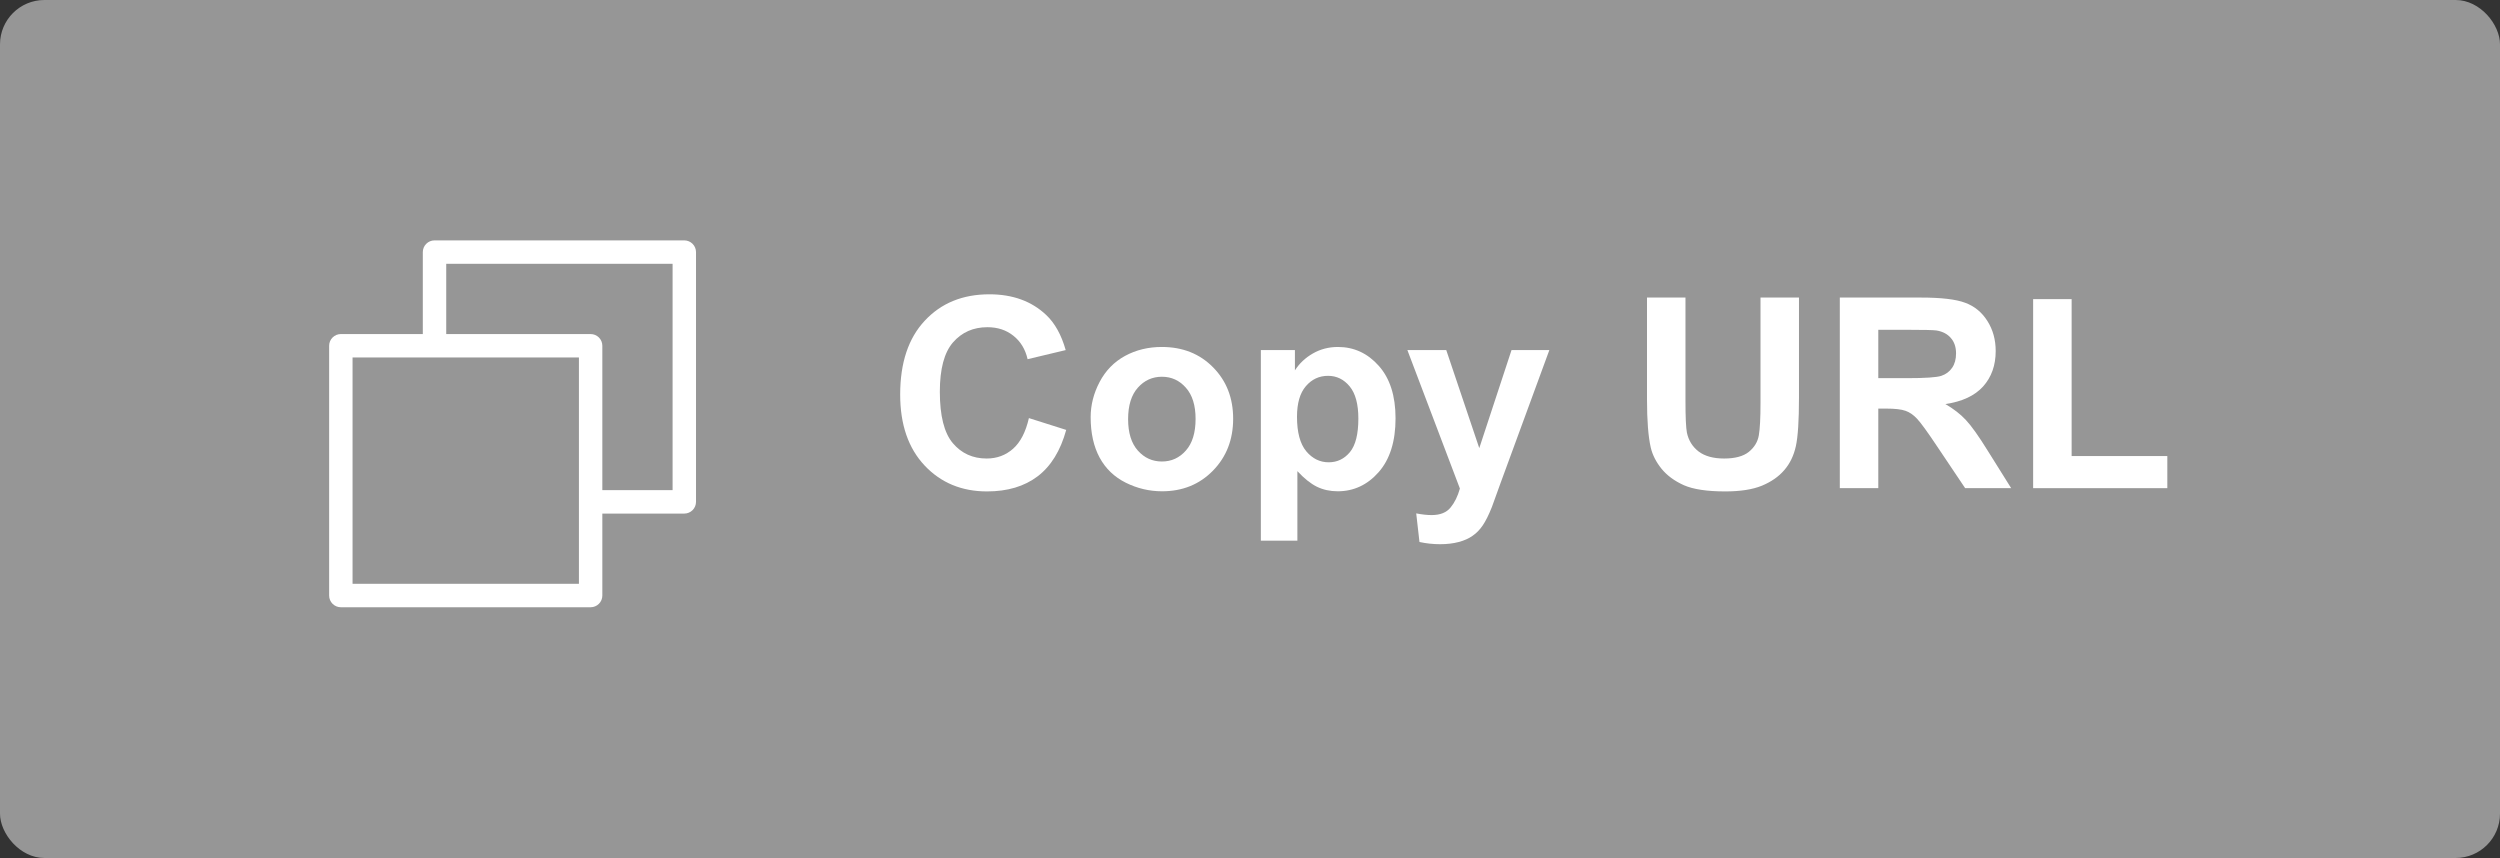 <svg width="169" height="58" viewBox="0 0 169 58" fill="none" xmlns="http://www.w3.org/2000/svg">
<rect x="0" y="0" width="169" height="58" fill="#333333" stroke="none"/>
<rect width="169" height="58" rx="3" fill="#969696"/>
<path d="M46.258 16.25H29.373C29.163 16.25 28.962 16.333 28.814 16.482C28.665 16.63 28.582 16.832 28.582 17.041V22.582H23.041C22.832 22.582 22.63 22.665 22.482 22.814C22.333 22.962 22.25 23.163 22.25 23.373V40.258C22.25 40.468 22.333 40.67 22.482 40.818C22.63 40.967 22.832 41.05 23.041 41.05H39.927C40.136 41.05 40.338 40.967 40.486 40.818C40.635 40.67 40.718 40.468 40.718 40.258V34.718H46.258C46.468 34.718 46.67 34.635 46.818 34.486C46.967 34.338 47.05 34.136 47.05 33.927V17.041C47.05 16.832 46.967 16.63 46.818 16.482C46.67 16.333 46.468 16.25 46.258 16.25ZM39.135 39.467H23.833V24.165H39.135V39.467ZM45.467 33.135H40.718V23.373C40.718 23.163 40.635 22.962 40.486 22.814C40.338 22.665 40.136 22.582 39.927 22.582H30.165V17.833H45.467V33.135Z" fill="white"/>
<path d="M69.554 28.263L72.076 29.062C71.689 30.469 71.045 31.515 70.143 32.2C69.246 32.88 68.106 33.22 66.724 33.22C65.013 33.22 63.606 32.637 62.505 31.471C61.403 30.299 60.852 28.699 60.852 26.672C60.852 24.527 61.406 22.863 62.514 21.68C63.621 20.49 65.077 19.895 66.882 19.895C68.458 19.895 69.738 20.361 70.723 21.293C71.309 21.844 71.748 22.635 72.041 23.666L69.466 24.281C69.314 23.613 68.994 23.086 68.508 22.699C68.027 22.312 67.441 22.119 66.75 22.119C65.795 22.119 65.019 22.462 64.421 23.148C63.829 23.833 63.533 24.943 63.533 26.479C63.533 28.107 63.826 29.268 64.412 29.959C64.998 30.65 65.76 30.996 66.697 30.996C67.389 30.996 67.983 30.776 68.481 30.337C68.98 29.898 69.337 29.206 69.554 28.263Z" fill="white"/>
<path d="M73.728 28.201C73.728 27.381 73.931 26.587 74.335 25.819C74.739 25.052 75.311 24.466 76.049 24.061C76.793 23.657 77.622 23.455 78.536 23.455C79.948 23.455 81.106 23.915 82.008 24.835C82.91 25.749 83.361 26.906 83.361 28.307C83.361 29.719 82.904 30.891 81.99 31.822C81.082 32.748 79.936 33.211 78.554 33.211C77.698 33.211 76.881 33.018 76.102 32.631C75.328 32.244 74.739 31.679 74.335 30.935C73.931 30.185 73.728 29.273 73.728 28.201ZM76.26 28.333C76.26 29.259 76.48 29.968 76.919 30.46C77.358 30.952 77.9 31.198 78.545 31.198C79.189 31.198 79.728 30.952 80.162 30.46C80.602 29.968 80.821 29.253 80.821 28.315C80.821 27.401 80.602 26.698 80.162 26.206C79.728 25.714 79.189 25.468 78.545 25.468C77.9 25.468 77.358 25.714 76.919 26.206C76.48 26.698 76.26 27.407 76.26 28.333Z" fill="white"/>
<path d="M85.233 23.666H87.536V25.037C87.835 24.568 88.239 24.188 88.749 23.895C89.259 23.602 89.824 23.455 90.445 23.455C91.529 23.455 92.449 23.88 93.205 24.73C93.961 25.579 94.339 26.763 94.339 28.28C94.339 29.839 93.958 31.052 93.196 31.919C92.435 32.78 91.512 33.211 90.428 33.211C89.912 33.211 89.443 33.108 89.022 32.903C88.606 32.698 88.166 32.347 87.703 31.849V36.551H85.233V23.666ZM87.677 28.175C87.677 29.224 87.885 30 88.301 30.504C88.717 31.002 89.224 31.251 89.821 31.251C90.395 31.251 90.873 31.023 91.254 30.565C91.635 30.102 91.825 29.347 91.825 28.298C91.825 27.319 91.629 26.593 91.236 26.118C90.844 25.644 90.357 25.406 89.777 25.406C89.174 25.406 88.673 25.641 88.274 26.109C87.876 26.572 87.677 27.261 87.677 28.175Z" fill="white"/>
<path d="M95.139 23.666H97.767L99.999 30.293L102.179 23.666H104.736L101.44 32.648L100.852 34.274C100.635 34.819 100.427 35.235 100.228 35.523C100.034 35.81 99.809 36.041 99.551 36.217C99.299 36.398 98.985 36.539 98.61 36.639C98.241 36.738 97.822 36.788 97.353 36.788C96.879 36.788 96.413 36.738 95.956 36.639L95.736 34.705C96.123 34.781 96.472 34.819 96.782 34.819C97.356 34.819 97.781 34.649 98.057 34.31C98.332 33.976 98.543 33.548 98.689 33.026L95.139 23.666Z" fill="white"/>
<path d="M111.337 20.115H113.938V27.094C113.938 28.201 113.971 28.919 114.035 29.247C114.146 29.774 114.41 30.199 114.826 30.521C115.248 30.838 115.822 30.996 116.549 30.996C117.287 30.996 117.844 30.847 118.219 30.548C118.594 30.243 118.819 29.871 118.896 29.432C118.972 28.992 119.01 28.263 119.01 27.243V20.115H121.611V26.883C121.611 28.43 121.541 29.523 121.4 30.161C121.26 30.8 120.999 31.339 120.618 31.778C120.243 32.218 119.739 32.569 119.106 32.833C118.474 33.091 117.647 33.22 116.628 33.22C115.397 33.22 114.463 33.079 113.824 32.798C113.191 32.511 112.69 32.142 112.321 31.69C111.952 31.233 111.709 30.756 111.592 30.258C111.422 29.52 111.337 28.43 111.337 26.988V20.115Z" fill="white"/>
<path d="M124.371 33V20.115H129.847C131.224 20.115 132.223 20.232 132.844 20.467C133.471 20.695 133.972 21.105 134.347 21.697C134.722 22.289 134.909 22.966 134.909 23.727C134.909 24.694 134.625 25.494 134.057 26.127C133.488 26.754 132.639 27.149 131.508 27.314C132.07 27.642 132.533 28.002 132.896 28.395C133.266 28.787 133.761 29.484 134.382 30.486L135.955 33H132.844L130.963 30.196C130.295 29.194 129.838 28.564 129.592 28.307C129.346 28.043 129.085 27.864 128.81 27.77C128.534 27.671 128.098 27.621 127.5 27.621H126.973V33H124.371ZM126.973 25.564H128.897C130.146 25.564 130.925 25.512 131.235 25.406C131.546 25.301 131.789 25.119 131.965 24.861C132.141 24.604 132.229 24.281 132.229 23.895C132.229 23.461 132.111 23.112 131.877 22.849C131.648 22.579 131.323 22.409 130.901 22.339C130.69 22.31 130.058 22.295 129.003 22.295H126.973V25.564Z" fill="white"/>
<path d="M137.44 33V20.221H140.042V30.829H146.511V33H137.44Z" fill="white"/>
</svg>
